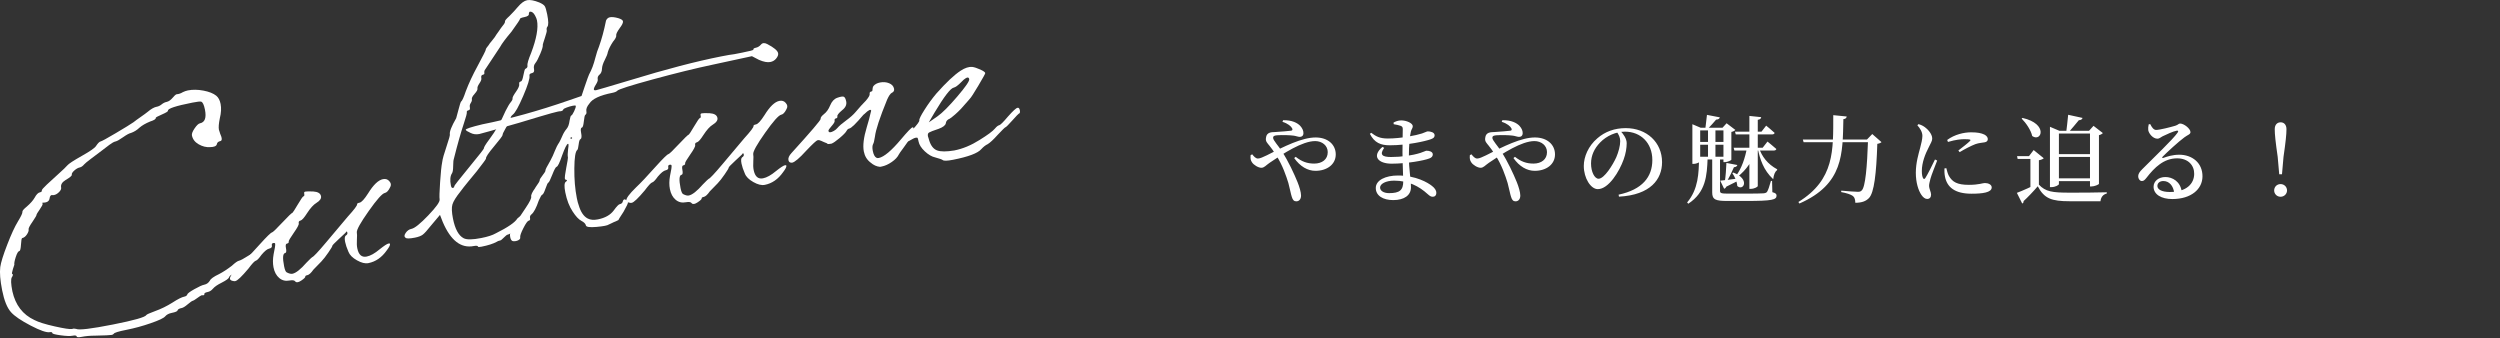 <svg width="1049" height="142" viewBox="0 0 1049 142" fill="none" xmlns="http://www.w3.org/2000/svg">
<rect x="0" y="0" width="1049" height="142" fill="#333333" stroke="none"/>
<path d="M538.12 51.12L538.4 50.44C542.16 50.36 544.44 51.6 545.6 52.84C546.48 53.84 546.92 54.8 546.92 55.84C546.92 56.92 546.28 57.44 545.4 57.44C544.68 57.44 543.76 57.04 542.84 56.92C541.4 56.72 538.16 56.6 535.88 56.76C534.8 56.88 534.2 57 534.2 57.88C534.2 58.88 536.56 61.36 537.84 63.44C540.68 67.76 543.04 73 544.44 76.4C545.2 78.28 545.92 80.64 545.92 82.04C545.92 83.52 545.16 84.48 543.92 84.48C543 84.48 542.44 83.96 542.04 82.6C541.64 81.48 541.28 79.28 540.6 76.8C539.68 73.84 538.2 69.36 535.52 65.2C534.36 63.36 533.48 62.12 532.68 61.16C531.84 60.08 530.92 59.36 531.2 57.84C531.44 55.32 533.72 55.48 535.08 55.4C537.88 55.2 540.68 55 541.72 54.84C542.28 54.76 542.44 54.48 542.2 53.88C541.76 53 540.44 51.84 538.12 51.12ZM525.44 64.76C526.12 65.64 526.88 66.52 527.84 66.52C528.72 66.52 530.04 65.88 531.48 65.2C538.92 61.36 546.36 57.68 552.04 57.68C557.24 57.68 560.48 60.72 560.48 64.8C560.48 68.96 556.84 71.68 551.96 71.68C548.68 71.68 545.52 69.84 543.04 66.32L543.68 65.8C546.2 67.8 548.48 68.64 551.44 68.64C554.76 68.64 557.12 66.88 557.12 63.84C557.12 61.08 554.76 59.2 551.84 59.2C546.48 59.2 538.56 64.32 532.72 68.32C531.04 69.48 530.48 70.4 529.24 70.4C528 70.4 526 69.2 525.32 68.08C524.8 67.32 524.6 66.52 524.76 65.08L525.44 64.76ZM584.8 52.12L584.72 51.44C585.56 50.96 586.68 50.52 587.96 50.52C590.16 50.52 592.8 51.68 592.8 52.96C592.8 53.8 592.24 54.2 592 55.2C591.56 57.08 591.16 60.92 591.16 65.6C591.16 71.4 592.04 75 592.04 78.6C592.04 81.92 589.24 83.96 584.6 83.96C580.32 83.96 577.28 82.12 577.28 78.88C577.28 75.6 581.36 73.64 586.6 73.64C594.16 73.64 599.2 76.68 600.84 78C601.96 78.88 602.68 79.8 602.68 80.92C602.68 82 602.04 82.56 601.2 82.56C600.32 82.56 599.88 82.16 599 81.4C595.44 78.16 590.96 75.8 585 75.8C581.44 75.8 579.08 77.16 579.08 78.68C579.08 80.04 580.56 81.04 582.88 81.04C587.28 81.04 588.8 79.8 588.8 76.08C588.8 73.4 588.48 68.6 588.48 63.88C588.48 60.12 588.6 55.16 588.6 54.2C588.6 53.4 588.4 53.08 587.72 52.8C586.88 52.52 586.08 52.32 584.8 52.12ZM575.36 55.72C577.36 57.2 578.84 58.12 582.36 58.12C587.88 58.12 594.2 56.8 596.68 56C598.08 55.52 598.68 55.12 599.12 55.12C600.16 55.12 601.96 55.52 601.96 56.72C601.96 57.72 601.32 58.08 600.32 58.44C597.96 59.28 590.6 60.96 583.16 60.96C579.36 60.96 576.76 59.96 574.8 56.16L575.36 55.72ZM580.8 62.04C578.72 65 580.08 65.88 583.68 65.88C588.08 65.88 592.56 65.24 596 64.16C597.52 63.68 598.2 63.24 598.56 63.24C599.84 63.24 601.2 63.68 601.2 64.8C601.2 65.68 600.6 66.16 599.76 66.48C597.56 67.36 590.36 68.68 583.92 68.68C578.4 68.68 575.4 65.64 580.08 61.64L580.8 62.04ZM630.12 51.12L630.4 50.44C634.16 50.36 636.44 51.6 637.6 52.84C638.48 53.84 638.92 54.8 638.92 55.84C638.92 56.92 638.28 57.44 637.4 57.44C636.68 57.44 635.76 57.04 634.84 56.92C633.4 56.72 630.16 56.6 627.88 56.76C626.8 56.88 626.2 57 626.2 57.88C626.2 58.88 628.56 61.36 629.84 63.44C632.68 67.76 635.04 73 636.44 76.4C637.2 78.28 637.92 80.64 637.92 82.04C637.92 83.52 637.16 84.48 635.92 84.48C635 84.48 634.44 83.96 634.04 82.6C633.64 81.48 633.28 79.28 632.6 76.8C631.68 73.84 630.2 69.36 627.52 65.2C626.36 63.36 625.48 62.12 624.68 61.16C623.84 60.08 622.92 59.36 623.2 57.84C623.44 55.32 625.72 55.48 627.08 55.4C629.88 55.2 632.68 55 633.72 54.84C634.28 54.76 634.44 54.48 634.2 53.88C633.76 53 632.44 51.84 630.12 51.12ZM617.44 64.76C618.12 65.64 618.88 66.52 619.84 66.52C620.72 66.52 622.04 65.88 623.48 65.2C630.92 61.36 638.36 57.68 644.04 57.68C649.24 57.68 652.48 60.72 652.48 64.8C652.48 68.96 648.84 71.68 643.96 71.68C640.68 71.68 637.52 69.84 635.04 66.32L635.68 65.8C638.2 67.8 640.48 68.64 643.44 68.64C646.76 68.64 649.12 66.88 649.12 63.84C649.12 61.08 646.76 59.2 643.84 59.2C638.48 59.2 630.56 64.32 624.72 68.32C623.04 69.48 622.48 70.4 621.24 70.4C620 70.4 618 69.2 617.32 68.08C616.8 67.32 616.6 66.52 616.76 65.08L617.44 64.76ZM680 55C681.2 56.32 682.56 58.16 682.56 60.08C682.56 62.08 682.16 64.52 681.28 66.92C679.52 71.88 675 79.36 670.44 79.36C667.48 79.36 664.56 74.76 664.56 69.64C664.56 65.8 666.44 61.28 670.24 58.04C673.48 55.2 677.56 53.76 682.16 53.76C690.96 53.76 697.4 59.72 697.4 68.04C697.4 75.2 692.6 81.8 679.32 82.52L679.16 81.68C689.12 79.56 693.32 74.24 693.32 67.16C693.32 59.92 688.4 55.24 681.84 55.24C678.16 55.24 674.16 56.92 671.4 59.8C668.96 62.32 667.6 65.24 667.6 68.64C667.6 72.08 669.08 75 670.76 75C673.16 75 676.76 69.16 678.2 65.96C679.12 63.8 679.84 61.2 679.84 59.2C679.84 57.68 679.2 56.44 678.4 55.32L680 55ZM728 55.24H739.12L741.08 52.72C741.08 52.72 743.28 54.48 744.64 55.76C744.52 56.2 744.12 56.4 743.56 56.4H728.32L728 55.24ZM727.44 62H739.6L741.64 59.4C741.64 59.4 743.92 61.24 745.36 62.52C745.24 62.96 744.84 63.16 744.28 63.16H727.76L727.44 62ZM734.04 48.64L739 49.16C738.92 49.72 738.6 50.12 737.56 50.28V78.04C737.56 78.44 736.04 79.24 734.68 79.24H734.04V48.64ZM733.04 62H736.84V62.64C735.52 67.36 732.84 71.28 728.92 74.32L728.48 73.72C730.84 70.56 732.24 66.28 733.04 62ZM738.08 62C739.2 65.6 741.68 68.88 745.72 71.04L745.64 71.44C744.84 71.92 744.24 73.32 744.04 75.2C739.92 71.36 738.48 66.8 737.52 62.16L738.08 62ZM727.32 72.4C734.52 75.2 731.48 80.36 728.96 78.04C728.88 76.24 727.84 74 726.88 72.64L727.32 72.4ZM723.16 53.6H722.76L724.48 51.72L728.16 54.52C727.88 54.84 727.28 55.2 726.48 55.36V67C726.44 67.28 724.84 68.04 723.68 68.04H723.16V53.6ZM711.8 65.76H724.76V66.92H711.8V65.76ZM711.8 59.56H724.76V60.72H711.8V59.56ZM710.12 53.6V52.12L713.6 53.6H724.96V54.72H713.4V67.68C713.4 67.96 712 68.76 710.6 68.76H710.12V53.6ZM716.68 53.6H719.8V66.16H716.68V53.6ZM724.4 68.36L729 69.24C728.84 69.72 728.44 70.12 727.56 70.16C726.8 71.96 725.64 74.4 724.4 76.36H723.72C724.08 74.08 724.32 70.72 724.4 68.36ZM721.8 75.8C723.36 75.64 726.76 75.28 730 74.8L730.12 75.36C728.88 76.04 726.96 77.08 724.36 78.32C724.16 78.8 723.8 79.12 723.44 79.2L721.8 75.8ZM716.24 48.2L721.64 49.24C721.48 49.84 720.96 50.16 720.08 50.2C719.16 51.32 717.64 52.96 716.64 54H715.56C715.76 52.56 716.08 49.92 716.24 48.2ZM712.92 66.28H716.52C716.24 73.72 715.8 80.64 708.4 85.48L707.92 84.96C712.68 79.28 712.8 72.64 712.92 66.28ZM718.44 66.04H721.72C721.72 66.56 721.72 67.04 721.72 67.36V80.04C721.72 80.96 722.08 81.24 724.8 81.24H732.84C736.16 81.24 738.84 81.2 739.96 81.12C740.76 81.04 741.12 80.88 741.44 80.52C741.88 79.84 742.44 78.28 743.08 75.92H743.56L743.68 80.64C745.04 81 745.44 81.36 745.44 82.08C745.44 83.84 743.64 84.32 732.64 84.32H724.8C719.8 84.32 718.44 83.76 718.44 80.72V66.04ZM756.48 58.56H786.32V59.68H756.8L756.48 58.56ZM783.84 58.56H783.36L785.6 56.24L789.48 59.64C789.12 59.96 788.64 60.2 787.72 60.36C787.32 72.76 786.4 80.92 784.2 83.12C782.88 84.48 781.12 85.08 778.48 85.08C778.48 83.88 778.24 82.84 777.48 82.24C776.68 81.6 774.64 80.96 772.56 80.6L772.6 80C774.88 80.2 778.44 80.48 779.56 80.48C780.36 80.48 780.72 80.36 781.16 79.92C782.72 78.56 783.44 69.96 783.84 58.56ZM769.24 48.32L774.88 48.88C774.8 49.48 774.44 49.88 773.48 50C773.16 64.48 773.6 77.24 755.04 85.4L754.6 84.76C769.88 75.32 769.2 63 769.24 48.32ZM817.04 58.72C820.16 56.4 824.12 55.52 827.04 55.52C829.76 55.52 831.32 55.84 832.68 56.48C833.72 57.04 834.08 57.76 834.08 58.36C834.08 59.12 833.64 59.56 832.72 59.72C831.64 59.92 830.36 59.96 828.88 60.48C827.12 61.16 824.36 62.56 822.28 63.84L821.72 63.16C823.48 61.8 825.84 59.96 826.56 59.2C827.04 58.72 827.12 58.4 824.32 58.4C822.92 58.4 820.72 58.56 817.36 59.56L817.04 58.72ZM816.68 70.56C816.92 71.52 817.24 72.88 817.76 73.8C819.24 76.36 821.2 77.56 826.16 77.56C830.32 77.56 831.92 76.8 832.84 76.8C834.28 76.8 835.72 77.44 835.72 78.64C835.72 80.8 831.84 81.28 827.24 81.28C820.2 81.28 817 78.52 816.12 74.16C815.88 72.96 815.84 71.72 815.88 70.68L816.68 70.56ZM804.52 52.56C805.64 53.84 806.64 55.36 806.64 57.04C806.6 58.64 806.16 60.16 805.68 62.12C805.04 64.52 803.88 68.32 803.88 72.48C803.88 76.64 804.96 79.96 806.24 81.8C806.92 82.8 807.76 83.48 808.64 83.48C809.68 83.48 810.28 82.8 810.28 81.64C810.28 80.56 809.44 79.24 809.44 77.92C809.44 77.24 809.68 76.36 810.04 74.92C810.44 73.4 812.04 69.48 812.84 67.36L811.92 66.92C810.96 68.96 808.8 73.28 807.88 74.68C807.48 75.28 807.16 75.2 806.88 74.68C806.64 74.16 806.4 73.36 806.4 71.76C806.4 68.12 807.92 64.48 809.2 62C810.2 59.92 810.76 59.16 810.76 58.12C810.76 56.16 808.76 54.12 807.68 53.36C806.84 52.76 806.12 52.4 805 52.08L804.52 52.56ZM876.96 54.88H876.56L878.44 52.8L882.36 55.84C882.08 56.16 881.52 56.52 880.72 56.72V77.12C880.68 77.44 878.84 78.24 877.56 78.24H876.96V54.88ZM862 64.68H878.48V65.84H862V64.68ZM862 74.84H878.48V76H862V74.84ZM860.16 54.88V53.2L864.12 54.88H878.28V56.04H863.92V77.24C863.92 77.64 862.4 78.52 860.76 78.52H860.16V54.88ZM855.52 77.48C858.32 80.44 861.16 80.84 868.32 80.84C872.92 80.84 879.12 80.84 884 80.68V81.2C882.44 81.6 881.56 82.68 881.36 84.44C877.72 84.44 872.56 84.44 868.36 84.44C860.92 84.44 857.76 83.36 855.04 78.16C853.32 80.2 850.72 82.92 849.08 84.4C849.16 84.92 848.92 85.2 848.52 85.4L846.28 80.92C848.56 80.08 852.64 78.24 855.52 76.8V77.48ZM855.52 67.24V77.36L851.96 79.44V66.68H846.6L846.36 65.52H851.36L853.32 62.96L857.56 66.4C857.24 66.72 856.64 67.04 855.52 67.24ZM848.64 49.48C859.64 52 856.56 59.8 852.72 57.08C852.16 54.56 850.12 51.6 848.28 49.76L848.64 49.48ZM867.8 48.16L873.84 49.48C873.68 50.08 873.16 50.4 872.28 50.44C871.04 51.96 869.12 54.24 867.84 55.68H866.96C867.2 53.8 867.6 50.44 867.8 48.16ZM902.24 52.08C902.84 53.32 903.64 54.52 904.68 54.52C906.2 54.52 910.76 53.36 912.76 52.76C914.04 52.36 914.08 51.84 914.8 51.84C916.4 51.84 919.12 54 919.12 55.44C919.12 56.4 917.92 56.6 916.56 57.64C914.2 59.36 909.12 64 907.44 65.76C907.08 66.12 907.28 66.4 907.68 66.28C909.24 65.72 911.52 64.92 914.44 64.92C919.76 64.92 924.24 68.28 924.16 74.12C924.08 79.32 919.48 83.52 911.48 83.52C906.92 83.52 903.64 81.6 903.64 78.36C903.64 75.96 905.8 74.28 908.6 74.28C911.52 74.28 914.92 76.12 915.48 80.52L912.32 81.08C911.96 77.88 910.12 75.96 907.76 75.96C906.28 75.96 905.24 76.76 905.24 78.04C905.24 79.48 907.04 80.56 910.44 80.56C917.56 80.56 920.64 77 920.68 73C920.76 69.48 918.24 66.44 913.52 66.44C907.92 66.44 904 70.28 900.64 74.64C899.8 75.68 899.44 75.96 898.64 75.96C897.92 75.92 897.12 75.04 897.2 73.76C897.28 72.84 897.8 72.08 898.92 70.96C903.88 65.96 911.76 58.48 913.68 55.72C914.24 54.96 913.88 54.72 913.32 54.84C911.92 55.08 909.04 56.4 907.4 57.2C906.64 57.6 906.04 58.2 905.28 58.2C903.28 58.2 901.6 55.92 901.4 54.6C901.32 53.8 901.4 53.04 901.6 52.16L902.24 52.08ZM956.92 82.56C955.36 82.56 954.24 81.32 954.24 79.92C954.24 78.44 955.36 77.24 956.92 77.24C958.48 77.24 959.64 78.44 959.64 79.92C959.64 81.32 958.48 82.56 956.92 82.56ZM956.36 73.12L955.72 65.84C954.8 59.44 954.48 56.36 954.48 54.2C954.48 52.28 955.56 51.32 956.96 51.32C958.32 51.32 959.4 52.28 959.4 54.2C959.4 56.36 959.08 59.48 958.16 65.84L957.52 73.12H956.36Z" fill="white"/>
<g clip-path="url(#clip0_16_494)">
<path d="M65.775 44.795C66.505 44.65 67.198 44.313 67.856 43.775C68.513 43.238 69.207 42.901 69.937 42.755C70.786 42.592 71.68 41.954 72.602 40.852C73.013 40.37 73.35 40.014 73.633 39.805C73.907 39.595 74.145 39.504 74.336 39.514C74.528 39.532 74.866 39.459 75.34 39.313C75.815 39.167 76.281 38.949 76.737 38.657C77.431 38.321 78.143 38.075 78.873 37.929C80.826 37.546 82.989 37.574 85.363 38.02C87.736 38.466 89.525 39.186 90.739 40.16C91.642 40.898 92.254 42.054 92.564 43.611C92.911 45.369 92.802 47.382 92.236 49.631C91.789 51.853 91.661 53.456 91.853 54.439C91.871 54.539 91.953 54.776 92.09 55.159C92.227 55.541 92.318 55.823 92.355 56.024C93.249 57.982 93.267 59.047 92.418 59.211C91.56 59.384 91.086 59.83 90.976 60.568C90.748 61.324 89.808 61.715 88.165 61.733C86.54 61.852 84.934 61.451 83.364 60.55C81.785 59.639 80.844 58.401 80.534 56.834C80.397 56.151 80.771 55.159 81.657 53.865C82.542 52.572 83.291 51.862 83.902 51.744C85.974 51.334 86.677 49.421 85.993 45.988C85.582 43.93 85.043 42.819 84.377 42.646C83.975 42.528 82.725 42.664 80.653 43.074C73.697 44.449 70.302 45.578 70.475 46.462C70.53 46.753 69.681 47.281 67.929 48.037C66.176 48.793 65.318 49.267 65.355 49.458C65.455 49.95 64.661 50.46 62.99 50.988C61.11 51.762 59.632 52.618 58.545 53.547C57.477 54.576 56.291 55.313 54.986 55.778C54.255 55.923 53.133 56.525 51.636 57.581C50.13 58.637 49.08 59.229 48.468 59.357C47.857 59.475 46.999 59.949 45.894 60.777C45.566 61.05 44.571 61.797 42.919 63.045C41.257 64.283 39.66 65.495 38.117 66.66C36.566 67.835 35.644 68.6 35.334 68.964C34.722 69.693 34.101 70.121 33.499 70.248C32.769 70.394 31.993 70.822 31.189 71.541C30.377 72.261 30.021 72.871 30.122 73.353C30.195 73.745 29.327 74.483 27.511 75.548C26.041 76.45 25.421 77.488 25.649 78.663C25.768 79.255 25.476 79.892 24.791 80.584C24.106 81.276 23.394 81.695 22.664 81.841C22.299 81.914 22.044 81.914 21.907 81.841C21.642 81.795 21.404 81.886 21.204 82.132C20.994 82.378 20.875 82.706 20.829 83.125C20.693 84.373 19.807 85.01 18.164 85.028C17.918 85.074 17.735 85.11 17.616 85.137C17.735 85.11 17.826 85.247 17.89 85.538C17.945 85.829 17.534 86.631 16.649 87.915C15.764 89.208 15.325 89.909 15.353 90C15.408 90.292 14.851 91.293 13.664 93.005C12.478 94.718 11.93 95.765 12.003 96.156C12.122 96.748 11.884 97.477 11.3 98.36C10.716 99.243 10.05 99.754 9.319 99.899C9.073 99.945 8.9 100.846 8.808 102.595C8.708 104.343 8.48 105.254 8.115 105.327C7.622 105.427 7.129 106.265 6.618 107.84C6.106 109.416 5.906 110.499 6.024 111.082L5.431 112.876C5.048 114.169 4.938 114.861 5.075 114.925C5.34 114.98 5.44 115.162 5.376 115.481C5.312 115.799 5.175 116.082 4.975 116.318C4.5 117.129 4.573 119.096 5.194 122.229C6.462 127.984 9.538 132 14.44 134.286C16.138 135.169 18.977 136.061 22.965 136.954C26.954 137.846 29.364 138.211 30.222 138.038L30.404 138.001C30.751 137.837 31.253 137.837 31.929 138.001C33.061 138.593 38.209 137.983 47.364 136.171C56.273 134.413 60.964 133.084 61.421 132.173C61.503 131.954 62.726 131.408 65.09 130.534C67.582 129.641 70.01 128.448 72.374 126.964C74.619 125.507 76.299 124.66 77.394 124.451C78.006 124.332 78.389 124.05 78.562 123.613C78.608 123.194 79.594 122.438 81.538 121.345C83.473 120.252 84.879 119.615 85.728 119.451C86.704 119.26 87.48 118.695 88.055 117.766C88.402 116.983 89.689 116.072 91.889 115.025C93.505 114.197 95.303 113.031 97.284 111.519C98.671 110.226 99.675 109.525 100.287 109.397C100.898 109.279 102.304 108.514 104.494 107.121C106.694 105.718 108.155 104.944 108.894 104.808C109.506 104.689 109.852 104.826 109.925 105.217C110.117 106.201 108.666 107.986 105.562 110.581C102.459 113.177 100.049 114.643 98.342 114.98C97.001 115.244 96.261 115.699 96.133 116.327C95.987 116.865 94.928 117.63 92.975 118.631C91.241 119.487 90.009 120.334 89.297 121.19C88.685 121.919 87.946 122.374 87.088 122.538C86.111 122.729 85.664 123.03 85.737 123.412C85.81 123.804 85.527 123.959 84.879 123.886C84.733 123.813 84.386 123.959 83.82 124.323C83.254 124.687 82.697 125.079 82.15 125.489C81.593 125.898 81.2 126.135 80.954 126.181C80.589 126.254 79.859 126.754 78.772 127.683C77.686 128.612 76.837 129.131 76.226 129.25C75.249 129.441 74.674 129.76 74.51 130.197C74.464 130.616 73.652 130.98 72.064 131.29C70.84 131.526 69.928 132.018 69.307 132.747C68.695 133.475 66.66 134.44 63.219 135.624C59.778 136.817 56.4 137.737 53.105 138.384C49.682 139.057 47.893 139.622 47.729 140.059C47.519 140.305 47.236 140.46 46.871 140.533C46.259 140.651 43.932 140.76 39.888 140.842C37.853 140.842 35.927 141.015 34.092 141.371C32.869 141.607 32.221 141.534 32.148 141.143C32.075 140.751 31.482 140.66 30.386 140.879C29.41 141.07 27.776 141.015 25.494 140.697C23.212 140.387 22.044 140.087 21.98 139.786C21.907 139.394 21.56 139.258 20.948 139.376C19.606 139.64 16.914 138.721 12.879 136.617C8.845 134.513 6.097 132.646 4.628 130.998C2.994 129.186 1.762 126.126 0.904 121.819C0.073 117.611 -0.192 114.36 0.11 112.056C0.374 110.171 1.333 107.057 3.012 102.713C4.683 98.369 6.198 95.091 7.539 92.896C8.881 90.701 9.502 89.354 9.402 88.862C9.329 88.47 9.94 87.742 11.255 86.667C12.77 85.356 13.856 84.118 14.522 82.97C15.262 81.604 16.001 80.848 16.74 80.703C17.352 80.584 17.616 80.329 17.544 79.938C17.489 79.646 18.182 78.817 19.625 77.47C21.067 76.113 22.737 74.592 24.617 72.898C26.498 71.204 27.703 70.057 28.214 69.438C28.825 68.7 30.879 67.361 34.357 65.403C37.834 63.446 39.815 62.061 40.29 61.26C41.075 60.094 41.705 59.457 42.197 59.357C42.681 59.257 44.808 58.109 48.55 55.887C52.302 53.674 54.785 52.135 56.017 51.288C56.674 50.751 57.669 50.023 59.011 49.094C60.353 48.165 61.348 47.436 62.005 46.899C63.419 45.706 64.67 44.996 65.775 44.777V44.795Z" fill="white"/>
<path d="M122.75 89.244C122.869 89.217 123.599 88.088 124.931 85.839C126.264 83.589 127.049 82.442 127.296 82.396C127.661 82.323 127.788 81.996 127.67 81.404C127.615 81.112 127.597 80.885 127.633 80.721C127.67 80.566 127.834 80.457 128.135 80.393C128.437 80.329 128.847 80.302 129.358 80.302C129.86 80.302 130.563 80.32 131.458 80.347C133.384 80.475 134.47 81.13 134.698 82.305C134.89 83.289 134.251 84.227 132.781 85.128C131.531 85.884 130.235 87.314 128.875 89.408C127.615 91.385 126.684 92.432 126.072 92.559C125.461 92.678 125.224 93.087 125.36 93.77C125.461 94.262 124.767 95.564 123.279 97.686C121.801 99.808 121.089 101.019 121.143 101.311C121.244 101.802 120.979 102.103 120.377 102.221C119.884 102.321 119.756 102.95 119.993 104.125C120.249 105.4 120.13 106.082 119.637 106.174C118.661 106.365 118.524 108.223 119.217 111.747C119.51 113.213 119.866 114.06 120.295 114.278C121.28 114.797 122.084 114.998 122.695 114.87C124.165 114.579 126.136 113.022 128.619 110.19C130.098 108.678 130.892 107.913 131.02 107.886C131.503 107.785 133.448 105.727 136.834 101.702L145.925 90.902C148.636 87.924 149.941 86.194 149.841 85.702C149.786 85.411 150.124 85.192 150.854 85.046C151.703 84.882 152.908 83.571 154.46 81.13C156.669 77.543 158.75 75.557 160.703 75.166C161.798 74.947 162.684 75.229 163.35 76.022C164.153 76.878 164.217 77.834 163.542 78.881C162.903 80.129 162.209 80.821 161.479 80.967C160.384 81.185 158.12 83.717 154.706 88.561C151.292 93.406 149.622 96.384 149.722 97.486C149.841 98.069 149.85 99.089 149.759 100.527C149.668 101.966 149.713 103.187 149.914 104.161C150.462 106.902 151.767 108.068 153.839 107.658C155.427 107.348 157.253 106.328 159.325 104.589C161.187 103.105 162.419 102.303 163.031 102.176C163.396 102.103 163.597 102.167 163.642 102.358C163.743 102.85 163.286 103.751 162.273 105.072C160.192 108.022 157.627 109.807 154.569 110.408C153.227 110.672 151.621 110.281 149.768 109.224C147.906 108.168 146.719 106.984 146.208 105.654C145.515 104.061 145.049 102.677 144.812 101.502C144.538 100.136 144.62 99.253 145.049 98.861C145.615 98.542 145.861 98.142 145.761 97.65C145.624 96.967 145.368 96.967 145.003 97.65C144.903 97.777 143.935 98.679 142.11 100.354C140.284 102.039 139.399 102.977 139.435 103.168C139.472 103.369 138.924 104.289 137.792 105.937C136.661 107.585 135.675 108.851 134.835 109.725L131.513 113.131C130.527 114.543 129.669 115.326 128.929 115.471C128.318 115.59 128.044 115.799 128.099 116.091C128.154 116.382 127.597 116.928 126.419 117.721C125.242 118.513 124.411 118.65 123.937 118.14C123.571 117.602 122.786 117.457 121.563 117.693C119.847 118.03 118.387 117.693 117.173 116.655C115.95 115.626 115.147 114.133 114.763 112.175C114.435 110.508 114.453 108.678 114.809 106.674C115.338 104.234 115.557 102.768 115.457 102.276C115.402 101.985 115.119 101.884 114.635 101.985C114.142 102.085 113.96 102.422 114.079 103.014C114.215 103.697 113.85 104.125 113.002 104.298C112.143 104.471 111.048 105.345 109.716 106.929C108.62 108.468 107.835 109.288 107.342 109.379C106.849 109.479 105.809 110.599 104.202 112.749C101.428 116.045 99.611 117.775 98.762 117.939C98.397 118.012 98.141 118.012 98.005 117.939C97.092 117.812 96.59 117.511 96.489 117.02C96.316 116.136 97.667 114.297 100.533 111.492C102.459 109.689 105.289 106.684 109.031 102.495C111.943 99.271 113.65 97.613 114.133 97.522C114.498 97.45 115.941 96.074 118.451 93.388C120.961 90.701 122.403 89.326 122.768 89.254L122.75 89.244Z" fill="white"/>
<path d="M213.087 98.424C212.722 98.497 212.165 98.916 211.435 99.671C210.696 100.427 210.203 100.828 209.956 100.874C209.226 101.019 208.697 101.229 208.368 101.493C206.88 102.294 204.79 102.959 202.107 103.496C201.13 103.687 200.619 103.687 200.582 103.496C200.509 103.105 199.916 103.014 198.821 103.232C193.444 104.298 189.099 100.928 185.777 93.142L184.618 90.164L180.921 94.554C179.296 96.603 178.128 97.905 177.407 98.451C176.686 98.998 175.6 99.416 174.139 99.708C171.821 100.163 170.488 100.172 170.141 99.735C169.557 99.344 169.584 98.679 170.223 97.732C170.862 96.794 171.665 96.229 172.651 96.029C173.993 95.765 176.348 93.88 179.707 90.365C183.075 86.849 184.654 84.609 184.463 83.626C184.326 82.943 184.39 80.566 184.663 76.495C184.928 72.425 185.229 69.593 185.549 67.999C185.686 66.751 186.316 64.493 187.438 61.214C188.397 58.382 188.844 56.77 188.762 56.379C188.552 55.304 189.437 53.046 191.418 49.594C191.5 49.376 191.81 48.219 192.349 46.134C192.888 44.048 193.253 42.883 193.463 42.637C193.91 42.346 194.576 40.889 195.452 38.275C196.703 34.978 198.346 31.445 200.4 27.684C202.718 23.358 203.85 21.1 203.813 20.909C203.759 20.617 204.188 19.916 205.11 18.823C205.192 18.605 205.666 17.976 206.543 16.938C207.41 15.9 207.985 15.099 208.259 14.543C208.459 14.297 208.761 13.887 209.153 13.296C209.546 12.713 209.893 12.212 210.185 11.793C210.486 11.374 210.732 11.046 210.942 10.8C211.663 9.953 211.983 9.325 211.901 8.934C211.846 8.642 212.457 7.904 213.754 6.739C215.022 5.473 216.172 4.225 217.204 3.005C218.637 1.293 219.97 0.319 221.193 0.082C222.416 -0.155 224.123 0.164 226.332 1.047C227.445 1.539 228.175 2.031 228.531 2.523C228.878 3.014 229.243 4.189 229.608 6.047C230.174 8.888 230.193 10.609 229.681 11.219C229.371 11.584 229.289 12.112 229.426 12.795C229.481 13.086 229.216 14.133 228.623 15.927C228.029 17.721 227.737 18.669 227.756 18.769C227.874 19.352 227.518 20.626 226.697 22.566C225.875 24.506 225.209 25.79 224.698 26.4C224.077 27.128 223.867 27.985 224.068 28.968C224.26 29.951 223.995 30.507 223.265 30.653C222.407 30.817 222.042 31.199 222.16 31.791C222.37 32.866 221.503 35.689 219.55 40.242C217.596 44.804 216.127 47.427 215.123 48.137C214.465 48.675 214.192 49.185 214.283 49.676C214.402 50.259 214.21 50.605 213.726 50.705C213.233 50.806 213.051 51.142 213.169 51.734C213.206 51.935 212.823 52.718 212.019 54.093C211.216 55.477 210.842 56.306 210.897 56.606C210.951 56.907 209.756 58.51 207.291 61.442C204.927 64.247 203.804 65.941 203.923 66.533C203.959 66.733 202.663 68.509 200.035 71.878C199.313 72.734 198.136 74.164 196.502 76.158C194.868 78.162 193.8 79.519 193.307 80.22C191.372 82.633 190.222 84.491 189.839 85.784C189.455 87.077 189.538 89.044 190.058 91.694C190.934 96.102 192.431 98.852 194.549 99.963C195.827 100.628 198.291 100.6 201.951 99.872C204.635 99.344 206.67 98.688 208.03 97.905C213.115 95.373 216.127 93.306 217.076 91.694C217.277 91.448 218.053 90.838 219.376 89.864C220.709 88.889 221.494 88.379 221.74 88.334C222.717 88.143 222.671 88.862 221.594 90.501C221.284 90.865 220.983 91.23 220.672 91.603C219.504 92.751 218.947 93.47 219.002 93.761C219.075 94.153 218.263 95 216.556 96.302C214.849 97.604 213.69 98.315 213.078 98.442L213.087 98.424ZM190.596 78.144C190.56 77.952 192.632 75.302 196.822 70.203C201.011 65.103 203.092 62.453 203.047 62.253C202.974 61.861 203.731 60.595 205.338 58.446C207.948 54.986 210.212 51.024 212.12 46.58C213.032 44.777 213.744 43.566 214.256 42.956C214.867 42.227 215.141 41.663 215.059 41.271C214.986 40.879 215.488 39.914 216.583 38.375C217.569 36.964 217.998 35.907 217.861 35.224C217.742 34.641 217.989 34.286 218.6 34.159C218.965 34.086 219.303 33.23 219.614 31.591C219.924 29.951 220.189 29.059 220.417 28.913C221.111 28.576 221.412 28.157 221.311 27.666C221.156 26.883 221.676 25.052 222.881 22.165C225.127 16.228 225.939 11.693 225.318 8.56C225.2 7.968 224.944 7.313 224.543 6.575C223.922 5.373 223.173 4.808 222.306 4.881C222.078 5.027 221.941 5.309 221.905 5.728C222.042 6.411 221.439 6.885 220.088 7.158C218.746 7.422 218.107 7.704 218.162 7.996C218.199 8.196 217.03 9.953 214.639 13.268C212.174 16.192 210.568 18.341 209.829 19.716C209.537 20.18 207.492 23.285 203.677 29.014C203.266 29.505 203.12 30.043 203.238 30.625C203.311 31.017 203.111 31.263 202.618 31.354C202.006 31.472 201.787 31.973 201.97 32.856C202.07 33.348 201.796 34.059 201.157 34.997C200.518 35.944 200.244 36.654 200.345 37.137C200.445 37.628 200.044 38.366 199.167 39.359C198.282 40.351 197.89 41.089 197.99 41.572C198.09 42.063 197.935 42.601 197.552 43.183C197.159 43.775 197.022 44.358 197.141 44.941C197.296 45.724 197.132 46.161 196.639 46.261C196.027 46.38 195.772 46.689 195.872 47.172C195.945 47.564 195.553 49.066 194.677 51.68C193.399 55.495 191.984 60.504 190.423 66.715C190.259 67.152 190.167 68.135 190.149 69.665C190.131 71.195 189.985 72.188 189.693 72.652C188.908 73.827 188.744 75.539 189.191 77.788C189.346 78.572 189.611 78.927 189.976 78.854C190.46 78.754 190.669 78.517 190.596 78.125V78.144Z" fill="white"/>
<path d="M224.607 78.754C225.903 76.969 226.524 75.931 226.46 75.639C226.405 75.348 226.807 74.656 227.665 73.572C228.523 72.488 228.933 71.796 228.87 71.505C228.815 71.213 229.49 69.856 230.914 67.434C231.654 66.068 232.283 64.72 232.776 63.4C233.278 62.08 233.917 60.832 234.702 59.666C235.076 58.983 235.496 58.082 235.98 56.971C236.455 55.86 237.057 54.876 237.778 54.02C238.399 53.292 238.801 52.144 239.001 50.578C239.239 49.212 239.476 48.502 239.722 48.456C239.969 48.41 240.361 47.828 240.9 46.698C241.438 45.578 241.667 44.813 241.594 44.422C241.557 44.231 241.137 44.203 240.343 44.367C239.549 44.522 238.709 44.768 237.824 45.096C236.938 45.423 236.455 45.697 236.373 45.915C236.227 46.453 235.642 46.726 234.629 46.717L233.899 46.862C232.922 47.054 230.394 47.755 226.323 48.966C222.142 50.295 215.123 52.344 205.265 55.104C202.618 55.832 201.231 56.206 201.112 56.233C199.77 56.497 198.529 56.333 197.397 55.75C196.147 55.186 195.489 54.758 195.426 54.457C195.352 54.066 197.671 53.301 202.399 52.162C213.754 49.922 225.903 46.553 238.846 42.063L244.012 40.278L245.327 36.353C246.367 33.303 246.988 31.6 247.171 31.254C247.727 30.234 248.211 29.168 248.631 28.066C249.051 26.965 249.471 25.589 249.9 23.923C250.329 22.256 250.804 20.818 251.324 19.597C252.465 16.419 253.46 12.767 254.29 8.633C254.637 7.85 255.185 7.385 255.915 7.24C256.764 7.076 257.932 7.194 259.42 7.613C260.634 7.986 261.291 8.414 261.392 8.906C261.51 9.489 261.063 10.445 260.059 11.766C258.964 13.305 258.471 14.316 258.571 14.807C258.69 15.39 258.234 16.301 257.202 17.521C256.125 19.16 255.404 20.626 255.03 21.919C254.92 22.657 254.5 23.732 253.77 25.143C253.031 26.564 252.647 27.784 252.593 28.813C252.556 29.942 252.218 30.771 251.561 31.308C250.904 31.846 250.657 32.501 250.813 33.285C250.913 33.776 250.639 34.514 250.019 35.507C249.389 36.499 249.115 37.191 249.188 37.574C249.243 37.865 249.58 37.956 250.192 37.829C250.676 37.728 255.413 36.344 264.404 33.649C279.355 29.068 292.088 25.744 302.594 23.668C305.159 23.158 307.003 22.848 308.117 22.73L311.412 22.083C314.588 21.455 316.158 21.045 316.113 20.845C316.04 20.453 316.359 20.189 317.098 20.044C317.947 19.88 318.687 19.424 319.307 18.696C319.928 17.967 320.795 17.894 321.936 18.486C324.766 19.962 326.29 21.236 326.5 22.32C326.637 23.003 326.345 23.777 325.624 24.633C325.012 25.362 324.209 25.826 323.232 26.017C322.009 26.254 320.43 25.963 318.486 25.125L315.51 23.577L299.08 27.128C291.769 28.677 283.39 30.735 273.942 33.312C264.486 35.889 259.511 37.483 258.991 38.093C258.681 38.457 257.978 38.748 256.883 38.967C251.753 39.978 248.558 41.471 247.298 43.456C246.267 44.677 245.856 45.779 246.048 46.753C246.185 47.436 246.03 47.928 245.582 48.219C245.354 48.365 245.153 49.276 244.98 50.933C244.797 52.599 244.533 53.465 244.168 53.538C243.675 53.638 243.574 54.366 243.839 55.741C244.131 57.207 244.049 58.091 243.602 58.382C243.237 58.455 242.972 59.193 242.808 60.595C242.643 61.998 242.443 62.781 242.223 62.926C241.448 63.491 241.037 66.059 240.991 70.649C240.946 75.239 241.292 79.391 242.032 83.106C242.306 84.482 242.561 85.447 242.798 86.011C243.629 88.898 244.889 90.783 246.587 91.676C247.718 92.268 249.133 92.395 250.849 92.058C253.898 91.457 256.125 90.201 257.531 88.297C258.726 86.64 259.566 85.757 260.05 85.665C260.78 85.52 261.209 85.128 261.337 84.491C261.547 83.635 262.012 83.444 262.743 83.908C263.144 84.035 263.4 84.336 263.5 84.828C263.582 85.219 262.953 86.567 261.638 88.862C260.178 91.084 259.457 92.24 259.475 92.341L258.434 92.851C257.841 93.069 257.229 93.342 256.6 93.67C255.97 93.998 255.586 94.171 255.468 94.198C254.911 94.617 253.204 94.954 250.338 95.209C247.472 95.473 245.966 95.255 245.838 94.572C245.701 93.889 245.062 93.251 243.939 92.659C242.808 92.067 241.603 90.783 240.316 88.798C238.874 86.64 237.833 83.944 237.194 80.712C236.692 78.171 236.774 76.677 237.45 76.24C238.125 75.803 238.061 75.512 237.276 75.357C237.139 75.284 237.057 75.193 237.039 75.102C236.92 74.51 237.112 72.925 237.614 70.33C238.116 67.744 238.344 66.35 238.308 66.15C238.152 65.367 238.171 64.192 238.372 62.626C238.545 61.579 238.6 60.905 238.545 60.604C238.508 60.413 238.426 60.322 238.308 60.349C237.815 60.449 237.002 62.08 235.852 65.258C234.812 68.317 234.036 69.884 233.552 69.984C233.187 70.057 232.575 71.168 231.736 73.317C230.887 75.466 230.348 76.568 230.102 76.614C229.855 76.659 229.454 77.506 228.888 79.145C228.322 80.784 227.856 81.64 227.491 81.713C227.245 81.759 226.77 82.569 226.067 84.136C225.027 87.195 224.014 89.117 223.028 89.927C222.471 90.337 222.27 90.893 222.407 91.576C222.526 92.159 222.334 92.504 221.85 92.605C221.357 92.705 220.618 93.743 219.614 95.719C218.61 97.695 218.163 98.979 218.281 99.571C218.382 100.063 218.108 100.473 217.478 100.801C216.848 101.128 216.145 101.265 215.37 101.22C214.722 101.147 214.293 100.591 214.092 99.562C213.891 98.533 213.982 97.732 214.375 97.14C216.949 93.479 218.19 91.448 218.117 91.057C218.099 90.956 218.92 89.681 220.591 87.214C222.261 84.746 223.028 83.17 222.891 82.487C222.754 81.804 223.338 80.566 224.634 78.79L224.607 78.754ZM239.759 58.209C240.005 58.164 240.106 58.045 240.069 57.845C240.033 57.654 239.887 57.572 239.649 57.626C239.403 57.672 239.303 57.799 239.339 57.991C239.376 58.191 239.522 58.264 239.768 58.209H239.759Z" fill="white"/>
<path d="M289.085 56.406C289.204 56.379 289.934 55.249 291.267 53C292.599 50.751 293.384 49.603 293.631 49.558C293.996 49.485 294.124 49.157 294.005 48.565C293.95 48.274 293.932 48.046 293.968 47.882C294.005 47.727 294.169 47.618 294.47 47.554C294.772 47.491 295.182 47.463 295.693 47.463C296.205 47.463 296.898 47.482 297.793 47.509C299.719 47.636 300.805 48.292 301.033 49.467C301.225 50.45 300.586 51.388 299.116 52.29C297.866 53.046 296.57 54.475 295.21 56.57C293.95 58.546 293.019 59.593 292.407 59.721C291.796 59.839 291.559 60.249 291.696 60.932C291.796 61.424 291.102 62.726 289.614 64.848C288.136 66.97 287.424 68.181 287.479 68.472C287.579 68.964 287.314 69.265 286.712 69.383C286.219 69.483 286.1 70.112 286.328 71.286C286.584 72.561 286.456 73.244 285.972 73.335C284.996 73.526 284.859 75.384 285.553 78.908C285.845 80.375 286.201 81.222 286.63 81.44C287.615 81.959 288.419 82.159 289.03 82.032C290.5 81.741 292.471 80.183 294.954 77.351C296.433 75.84 297.227 75.075 297.355 75.047C297.838 74.947 299.783 72.889 303.169 68.864L312.26 58.063C314.971 55.086 316.277 53.355 316.176 52.864C316.121 52.572 316.459 52.354 317.189 52.208C318.038 52.044 319.243 50.733 320.795 48.292C323.004 44.704 325.085 42.719 327.038 42.327C328.133 42.109 329.019 42.391 329.685 43.183C330.488 44.039 330.552 44.995 329.877 46.043C329.229 47.29 328.544 47.983 327.814 48.128C326.719 48.347 324.455 50.878 321.041 55.723C317.627 60.568 315.957 63.546 316.048 64.647C316.167 65.23 316.176 66.25 316.085 67.689C315.994 69.137 316.039 70.348 316.231 71.323C316.779 74.064 318.084 75.229 320.165 74.82C321.753 74.51 323.579 73.481 325.651 71.751C327.513 70.266 328.745 69.465 329.357 69.337C329.722 69.264 329.923 69.328 329.959 69.519C330.059 70.011 329.603 70.913 328.59 72.233C326.509 75.193 323.944 76.969 320.895 77.57C319.553 77.834 317.947 77.442 316.094 76.386C314.232 75.329 313.045 74.146 312.534 72.816C311.84 71.222 311.375 69.838 311.138 68.663C310.864 67.297 310.946 66.414 311.375 66.023C311.95 65.704 312.187 65.303 312.087 64.811C311.95 64.128 311.694 64.128 311.329 64.811C311.229 64.939 310.261 65.841 308.436 67.516C306.61 69.201 305.725 70.139 305.761 70.33C305.798 70.53 305.25 71.45 304.118 73.098C302.987 74.747 302.001 76.013 301.161 76.887L297.838 80.293C296.853 81.704 295.995 82.487 295.255 82.633C294.644 82.751 294.37 82.961 294.425 83.252C294.479 83.544 293.923 84.09 292.745 84.882C291.568 85.675 290.737 85.811 290.262 85.301C289.897 84.764 289.112 84.618 287.889 84.855C286.173 85.192 284.713 84.855 283.499 83.817C282.276 82.788 281.472 81.294 281.089 79.336C280.76 77.67 280.779 75.84 281.135 73.836C281.664 71.395 281.883 69.929 281.783 69.438C281.728 69.146 281.445 69.046 280.961 69.137C280.468 69.237 280.286 69.574 280.405 70.166C280.541 70.849 280.176 71.277 279.327 71.45C278.469 71.623 277.374 72.497 276.041 74.082C274.946 75.621 274.161 76.441 273.677 76.532C273.184 76.632 272.144 77.752 270.537 79.901C267.763 83.198 265.946 84.928 265.097 85.092C264.732 85.165 264.477 85.165 264.34 85.092C263.427 84.964 262.925 84.664 262.824 84.172C262.651 83.289 263.993 81.449 266.868 78.644C268.794 76.841 271.624 73.836 275.366 69.647C278.278 66.423 279.985 64.766 280.468 64.675C280.833 64.602 282.276 63.227 284.786 60.541C287.296 57.854 288.738 56.479 289.103 56.406H289.085Z" fill="white"/>
<path d="M350.214 50.751C350.287 51.142 349.867 51.862 348.927 52.909C347.996 53.956 347.558 54.63 347.612 54.922C347.768 55.705 348.534 55.705 349.894 54.922C350.469 54.603 350.953 54.202 351.373 53.711C352.094 52.854 353.308 51.798 355.033 50.55C356.749 49.294 358.073 48.119 358.995 47.017C360.638 45.068 362.098 43.456 363.367 42.191C364.499 40.852 365.01 39.932 364.919 39.441C364.8 38.849 365.046 38.502 365.658 38.375C365.904 38.329 366.032 38.202 366.06 37.992C366.078 37.783 366.114 37.473 366.16 37.054C366.206 36.645 366.324 36.308 366.534 36.062C367.146 35.333 368.068 34.842 369.291 34.605C370.633 34.341 371.892 34.45 373.07 34.924C374.247 35.406 374.941 36.18 375.151 37.255C375.306 38.038 374.977 38.612 374.156 38.976C373.581 39.295 372.942 40.233 372.239 41.799C369.163 49.33 367.456 54.494 367.127 57.308C366.845 59.092 366.598 60.112 366.397 60.349C366.023 61.032 365.968 62.016 366.215 63.282C366.525 64.848 367.036 65.822 367.739 66.186C368.022 66.332 368.351 66.369 368.716 66.296C370.916 65.859 374.019 63.263 378.017 58.51C380.792 55.213 382.426 53.519 382.909 53.419C383.156 53.373 383.329 53.592 383.421 54.084C383.557 54.767 383.174 55.869 382.261 57.362C381.349 58.865 380.299 60.422 379.094 62.034C377.889 63.646 377.25 64.566 377.168 64.784C376.629 65.904 375.635 66.97 374.183 67.971C372.732 68.973 371.335 69.601 369.994 69.865L369.263 70.011C367.839 69.884 366.516 69.283 365.284 68.199C363.787 67.07 362.847 65.531 362.463 63.564C361.979 61.114 362.381 57.736 363.686 53.401C363.997 52.426 364.325 51.315 364.645 50.086C364.973 48.857 365.192 47.919 365.329 47.281L365.548 46.471C365.393 45.688 364.462 46.125 362.764 47.782C362.536 47.928 362.372 48.064 362.272 48.183C359.186 51.844 357.224 53.756 356.366 53.929C355.873 54.029 355.499 54.357 355.225 54.913C354.851 55.596 353.874 56.606 352.304 57.927C350.725 59.256 349.584 60.039 348.872 60.285C347.895 60.477 347.32 60.495 347.165 60.313C347.147 60.213 347.001 60.121 346.727 60.021C346.453 59.921 346.106 59.794 345.696 59.611C345.285 59.438 344.929 59.284 344.646 59.129C344.08 58.837 343.551 58.737 343.067 58.828C342.574 58.928 340.967 60.413 338.238 63.291C335.427 66.387 333.474 68.044 332.369 68.263C331.493 68.336 330.982 67.981 330.826 67.197C330.653 66.314 331.082 65.312 332.132 64.192C340.356 55.14 344.427 50.368 344.336 49.886C344.235 49.394 344.682 48.747 345.659 47.946C346.763 47.117 347.658 45.87 348.343 44.212C349.027 42.555 350.022 41.489 351.327 41.025C352.633 40.561 353.518 40.415 354.002 40.57C354.476 40.734 354.832 41.398 355.07 42.573C355.344 43.948 354.759 45.178 353.326 46.27C351.912 47.463 351.254 48.31 351.355 48.793C351.455 49.285 351.254 49.576 350.771 49.676C350.278 49.776 350.095 50.113 350.214 50.705V50.751Z" fill="white"/>
<path d="M427.462 47.709C427.334 47.737 426.448 48.675 424.787 50.523C423.126 52.381 422.167 53.328 421.93 53.374C421.684 53.419 420.57 54.512 418.58 56.634C416.809 58.61 415.422 59.903 414.4 60.513C413.587 60.877 412.702 61.56 411.762 62.562C410.32 64.274 406.367 65.768 399.896 67.043C397.449 67.525 395.998 67.562 395.533 67.143C395.231 66.897 394.209 66.542 392.466 66.068C391.005 65.749 389.536 64.894 388.057 63.509C386.578 62.125 385.702 60.75 385.428 59.375C385.273 58.592 385.145 58.109 385.045 57.927C384.944 57.745 384.652 57.699 384.159 57.799C383.667 57.9 382.799 58.328 381.558 59.074C381.33 59.22 381.038 59.329 380.673 59.402C380.308 59.475 380.107 59.411 380.061 59.22C379.906 58.437 380.8 56.889 382.754 54.567C384.844 52.326 385.848 50.96 385.748 50.469C385.647 49.977 386.378 48.511 387.92 46.07C389.463 43.63 391.115 41.371 392.858 39.295C397.002 34.614 400.425 31.39 403.127 29.642C404.925 28.476 406.532 27.957 407.956 28.076C408.868 28.203 409.982 28.567 411.315 29.168C412.638 29.769 413.341 30.27 413.414 30.662C413.45 30.862 412.492 32.602 410.548 35.88C408.594 39.167 407.408 40.998 406.979 41.389C406.878 41.508 406.641 41.79 406.285 42.209C405.92 42.637 405.455 43.165 404.889 43.784C404.314 44.413 403.766 45.023 403.255 45.633C401.575 47.391 400.005 48.766 398.554 49.767C397.495 50.186 396.929 50.851 396.856 51.78C396.646 52.636 395.651 53.392 393.881 54.047C391.617 54.803 390.266 55.322 389.81 55.614C389.362 55.905 389.216 56.443 389.371 57.226C389.39 57.326 389.472 57.563 389.609 57.945C389.746 58.328 389.846 58.665 389.901 58.956C390.595 61.16 391.69 62.544 393.196 63.109C394.702 63.673 397.121 63.682 400.434 63.127C403.976 62.426 407.49 60.968 410.986 58.756C414.381 56.661 416.536 55.068 417.458 53.966C418.179 53.109 418.781 52.636 419.265 52.545C419.749 52.445 420.972 51.243 422.925 48.92C424.997 46.58 426.339 45.342 426.95 45.223C427.434 45.123 427.763 45.469 427.918 46.252C428.091 47.136 427.936 47.618 427.443 47.718L427.462 47.709ZM406.687 33.194C406.495 32.219 405.683 32.319 404.277 33.521L403.328 34.468C401.949 35.862 400.9 36.627 400.17 36.772C398.828 37.036 396.153 40.515 392.146 47.209L389.727 51.343L393.406 48.784C395.414 47.372 398.161 44.613 401.667 40.515C405.162 36.417 406.842 33.977 406.687 33.194Z" fill="white"/>
</g>
<defs>
<clipPath id="clip0_16_494">
<rect width="428" height="141.525" fill="white"/>
</clipPath>
</defs>
</svg>
